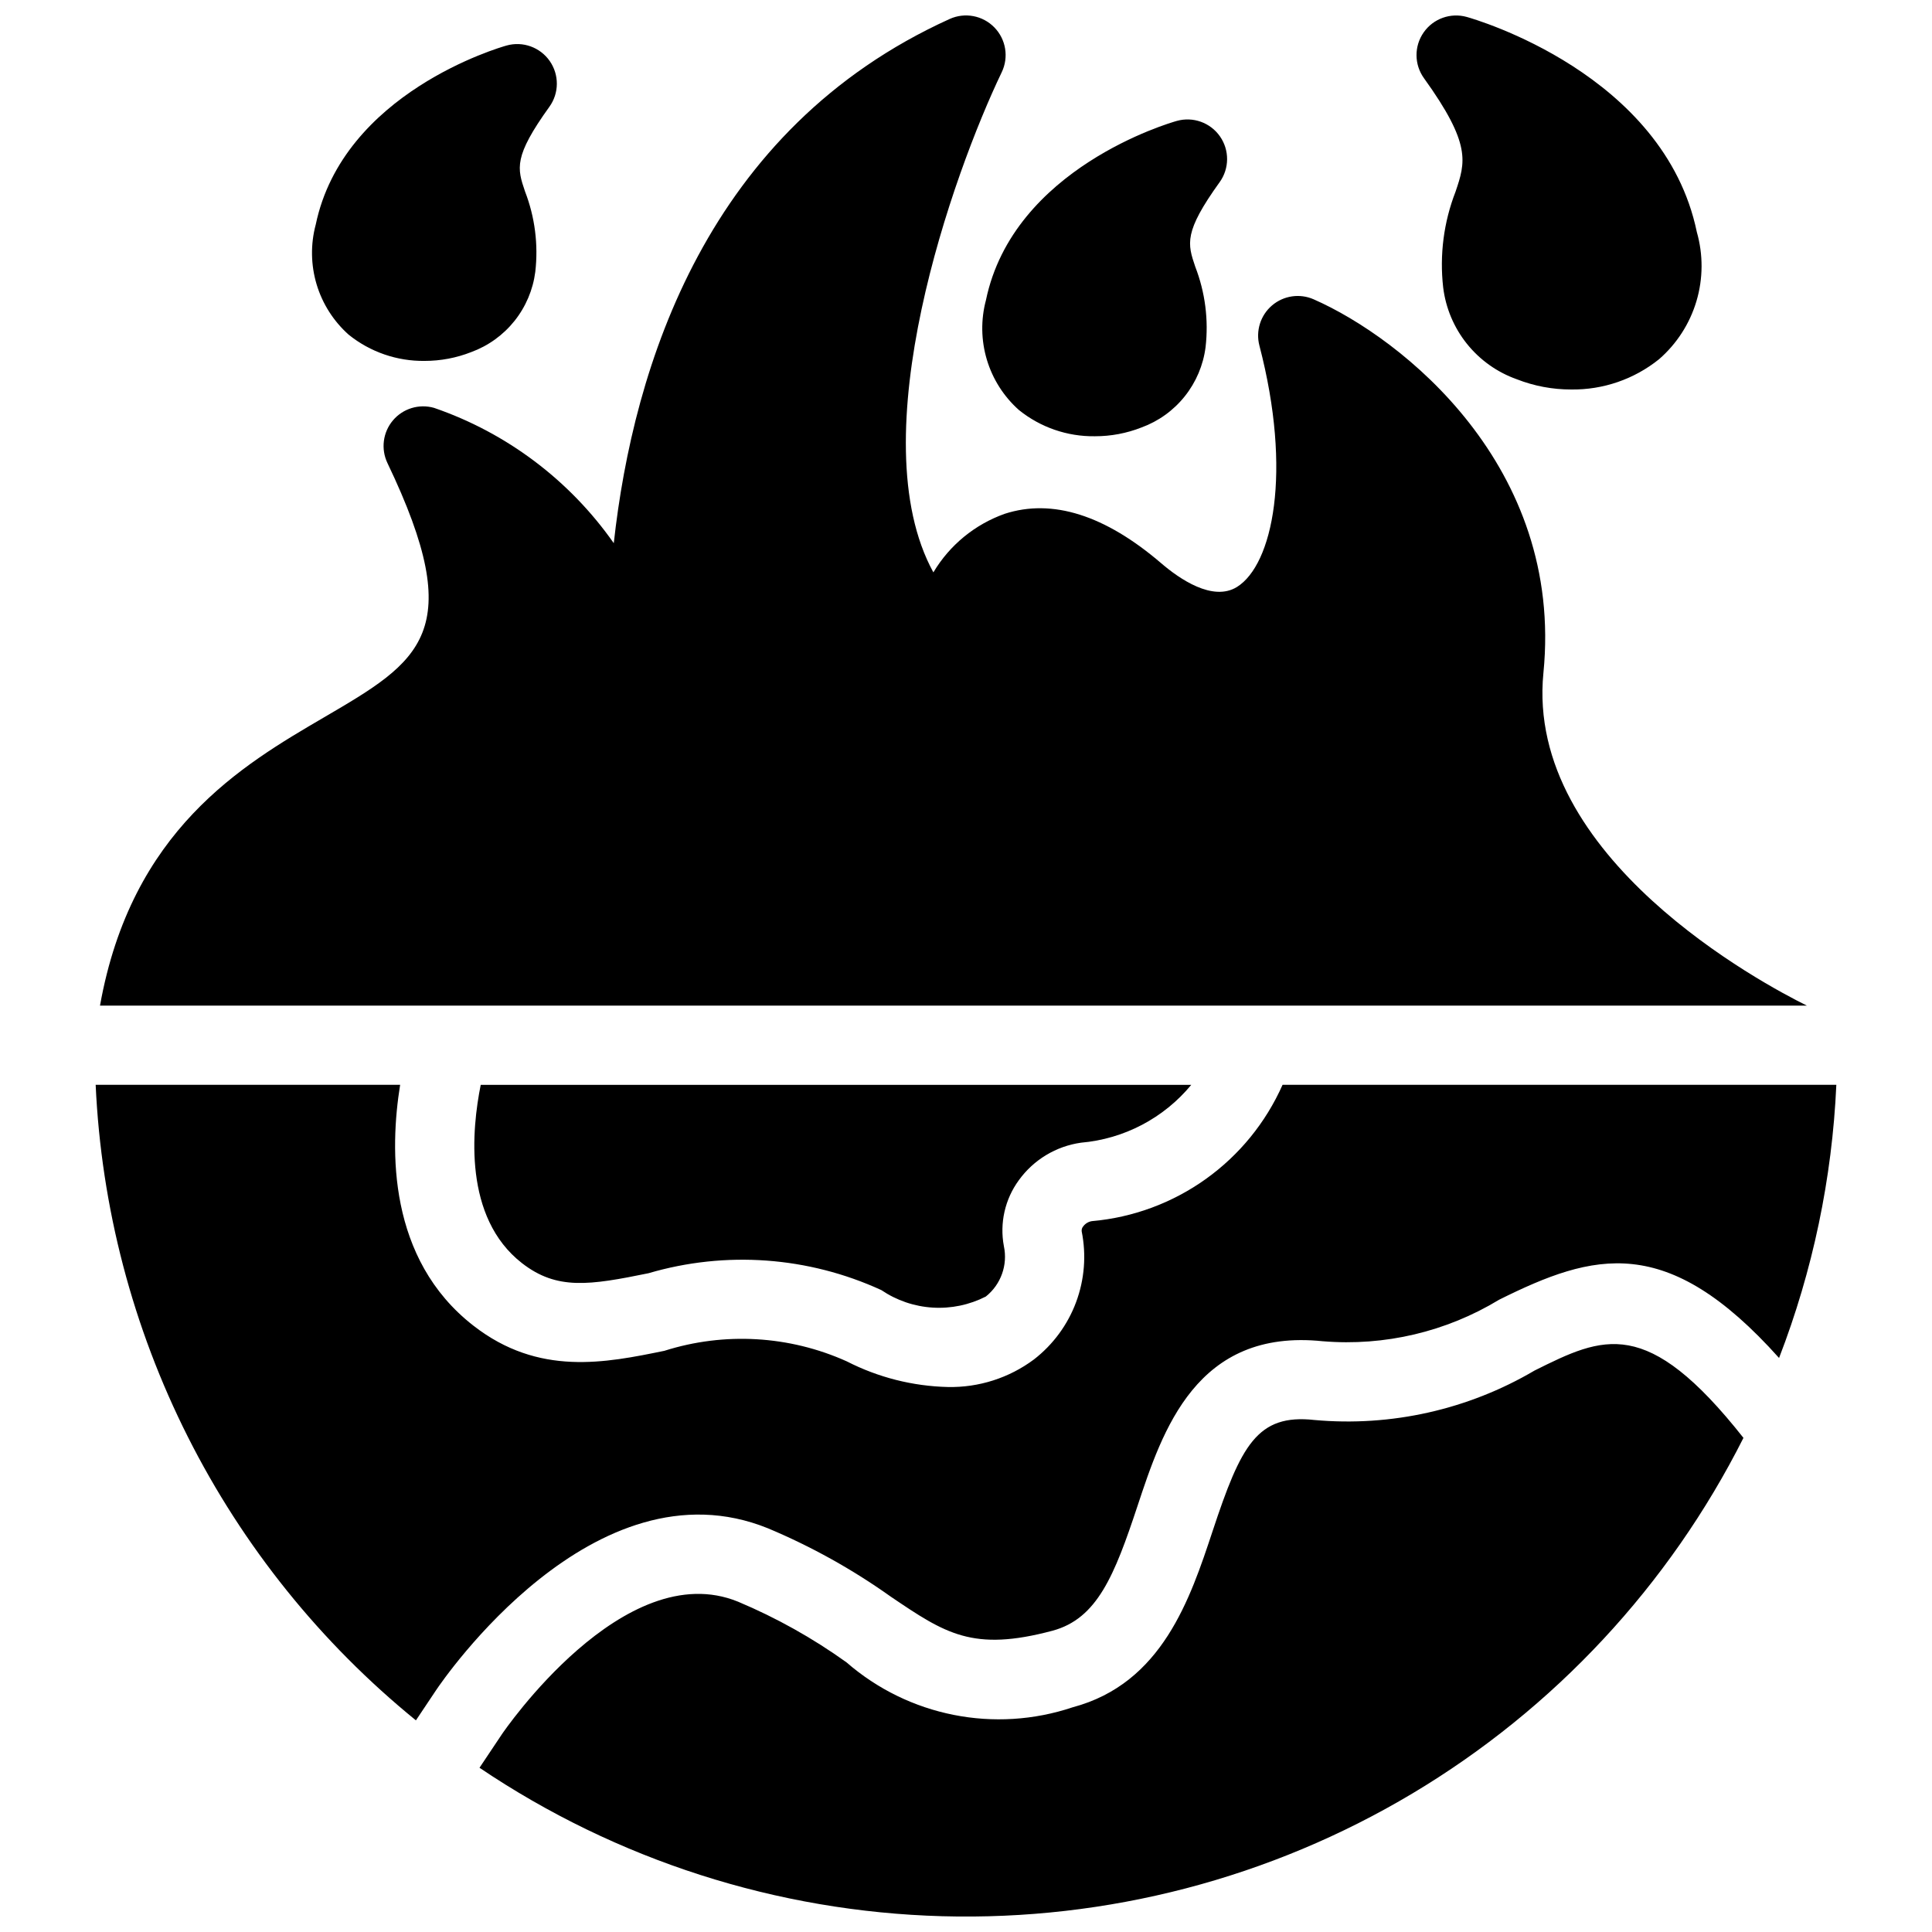 <?xml version="1.0" encoding="UTF-8"?>
<!-- Uploaded to: SVG Repo, www.svgrepo.com, Generator: SVG Repo Mixer Tools -->
<svg width="800px" height="800px" version="1.1" viewBox="144 144 512 512" xmlns="http://www.w3.org/2000/svg">
 <defs>
  <clipPath id="a">
   <path d="m169 148.09h462v503.81h-462z"/>
  </clipPath>
 </defs>
 <g clip-path="url(#a)">
  <path d="m622.83 410.5h-452.33c8.332-46.555 37.609-63.68 59.352-76.383 25.543-14.926 38.367-22.418 16.824-67.402v-0.004c-1.777-3.723-1.211-8.145 1.449-11.297 2.66-3.156 6.922-4.457 10.895-3.328 19.266 6.625 35.941 19.18 47.637 35.863 5.172-46.984 24.723-109.77 89.012-138.92 4.019-1.82 8.754-0.934 11.84 2.227 3.086 3.156 3.867 7.906 1.957 11.887-12.848 26.762-37.781 96.648-18.113 132.54 4.301-7.215 10.984-12.703 18.902-15.52 12.609-4.09 26.59 0.328 41.523 13.141 4.719 4.047 13.605 10.238 20.039 6.242 9.43-5.894 14.715-30.309 5.934-63.969-1.012-3.894 0.289-8.023 3.348-10.633 3.059-2.609 7.344-3.242 11.027-1.625 23.441 10.293 66.332 44.219 60.895 98.996-4.867 48.977 58.359 82.523 69.812 88.18zm-192.35 36.324c11.402-0.98 21.934-6.508 29.219-15.332h-188.3c-2.379 11.781-4.656 35.129 10.941 47.262 9.266 7.195 17.867 5.863 33.523 2.664h-0.004c20.434-6.004 42.348-4.418 61.703 4.469 4.039 2.738 8.738 4.34 13.609 4.641 4.871 0.301 9.734-0.711 14.078-2.93 4.004-3.188 5.859-8.371 4.785-13.375-1.145-6.117 0.293-12.434 3.969-17.457 3.91-5.418 9.863-9.008 16.477-9.941zm120.16 60.402h0.004c-17.586 10.344-37.969 14.918-58.289 13.09-15.191-1.691-19.496 6.766-26.988 29.398-5.965 18.008-13.387 40.414-37.078 46.73-20.688 6.941-43.504 2.41-59.969-11.91-8.934-6.406-18.559-11.789-28.695-16.055-30.273-12.402-62.301 34.645-62.617 35.117l-5.934 8.879c36.309 24.488 78.836 38.133 122.61 39.344 43.781 1.207 86.996-10.07 124.6-32.52 37.605-22.449 68.039-55.137 87.75-94.246-25.633-32.457-37.102-26.941-55.391-17.828zm-66.75-75.734c-4.426 9.984-11.445 18.602-20.328 24.953-8.887 6.356-19.309 10.211-30.191 11.168-0.926 0.141-1.762 0.648-2.32 1.402-0.309 0.363-0.449 0.84-0.391 1.312 1.262 6.273 0.746 12.773-1.488 18.77s-6.102 11.25-11.16 15.168c-6.582 4.91-14.613 7.481-22.82 7.309-9.324-0.223-18.48-2.543-26.785-6.797-15.219-6.848-32.43-7.844-48.336-2.797-15.605 3.199-33.309 6.816-50.613-6.664-22.695-17.648-22.188-46.688-19.418-63.824h-80.688c1.477 32.469 9.805 64.258 24.43 93.285 14.625 29.023 35.223 54.629 60.441 75.137l5.34-7.992c1.691-2.523 41.902-61.582 87.977-42.895 11.48 4.816 22.391 10.891 32.535 18.113 14.449 9.77 21.703 14.656 42.805 9.031 11.887-3.176 16.453-14.605 22.566-33.055 6.609-19.938 15.566-47.191 49.16-43.664l-0.004-0.004c16.332 1.348 32.672-2.504 46.684-11.008 25.117-12.488 44.453-17.797 74.184 15.438v-0.004c8.941-23.148 14.066-47.594 15.176-72.383zm45.832-236.66c-3.125 8.055-4.246 16.75-3.266 25.336 0.668 5.469 2.848 10.641 6.289 14.941 3.445 4.297 8.02 7.551 13.207 9.395 4.594 1.801 9.488 2.723 14.422 2.715 8.461 0.117 16.699-2.719 23.293-8.023 4.699-4.086 8.137-9.422 9.91-15.391s1.809-12.316 0.102-18.305c-8.699-41.941-58.836-56.414-60.969-57.008-4.293-1.199-8.875 0.441-11.426 4.098-2.555 3.652-2.519 8.52 0.086 12.137 12.605 17.52 11.008 22.254 8.352 30.105zm-115.68 57.84c5.691 4.586 12.801 7.039 20.109 6.941 4.231 0.008 8.422-0.781 12.355-2.328 4.508-1.648 8.477-4.504 11.469-8.258 2.996-3.75 4.902-8.25 5.512-13.012 0.836-7.223-0.102-14.539-2.727-21.32-2.059-6.09-3.09-9.145 6.457-22.418v0.004c2.606-3.621 2.637-8.488 0.086-12.141-2.551-3.652-7.133-5.297-11.426-4.098-1.77 0.492-43.328 12.484-50.59 47.5-1.383 5.188-1.297 10.66 0.25 15.805 1.547 5.144 4.488 9.758 8.504 13.324zm-157.52-13.027c4.231 0.004 8.422-0.789 12.355-2.336 4.508-1.652 8.473-4.508 11.469-8.258 2.992-3.75 4.902-8.254 5.512-13.012 0.832-7.223-0.102-14.539-2.727-21.32-2.059-6.09-3.09-9.145 6.461-22.418 2.606-3.617 2.637-8.484 0.086-12.141-2.555-3.652-7.137-5.297-11.43-4.094-1.762 0.492-43.32 12.496-50.582 47.5h-0.004c-1.383 5.191-1.293 10.664 0.25 15.809 1.547 5.144 4.492 9.758 8.504 13.332 5.691 4.578 12.801 7.031 20.105 6.938z"/>
 </g>
</svg>